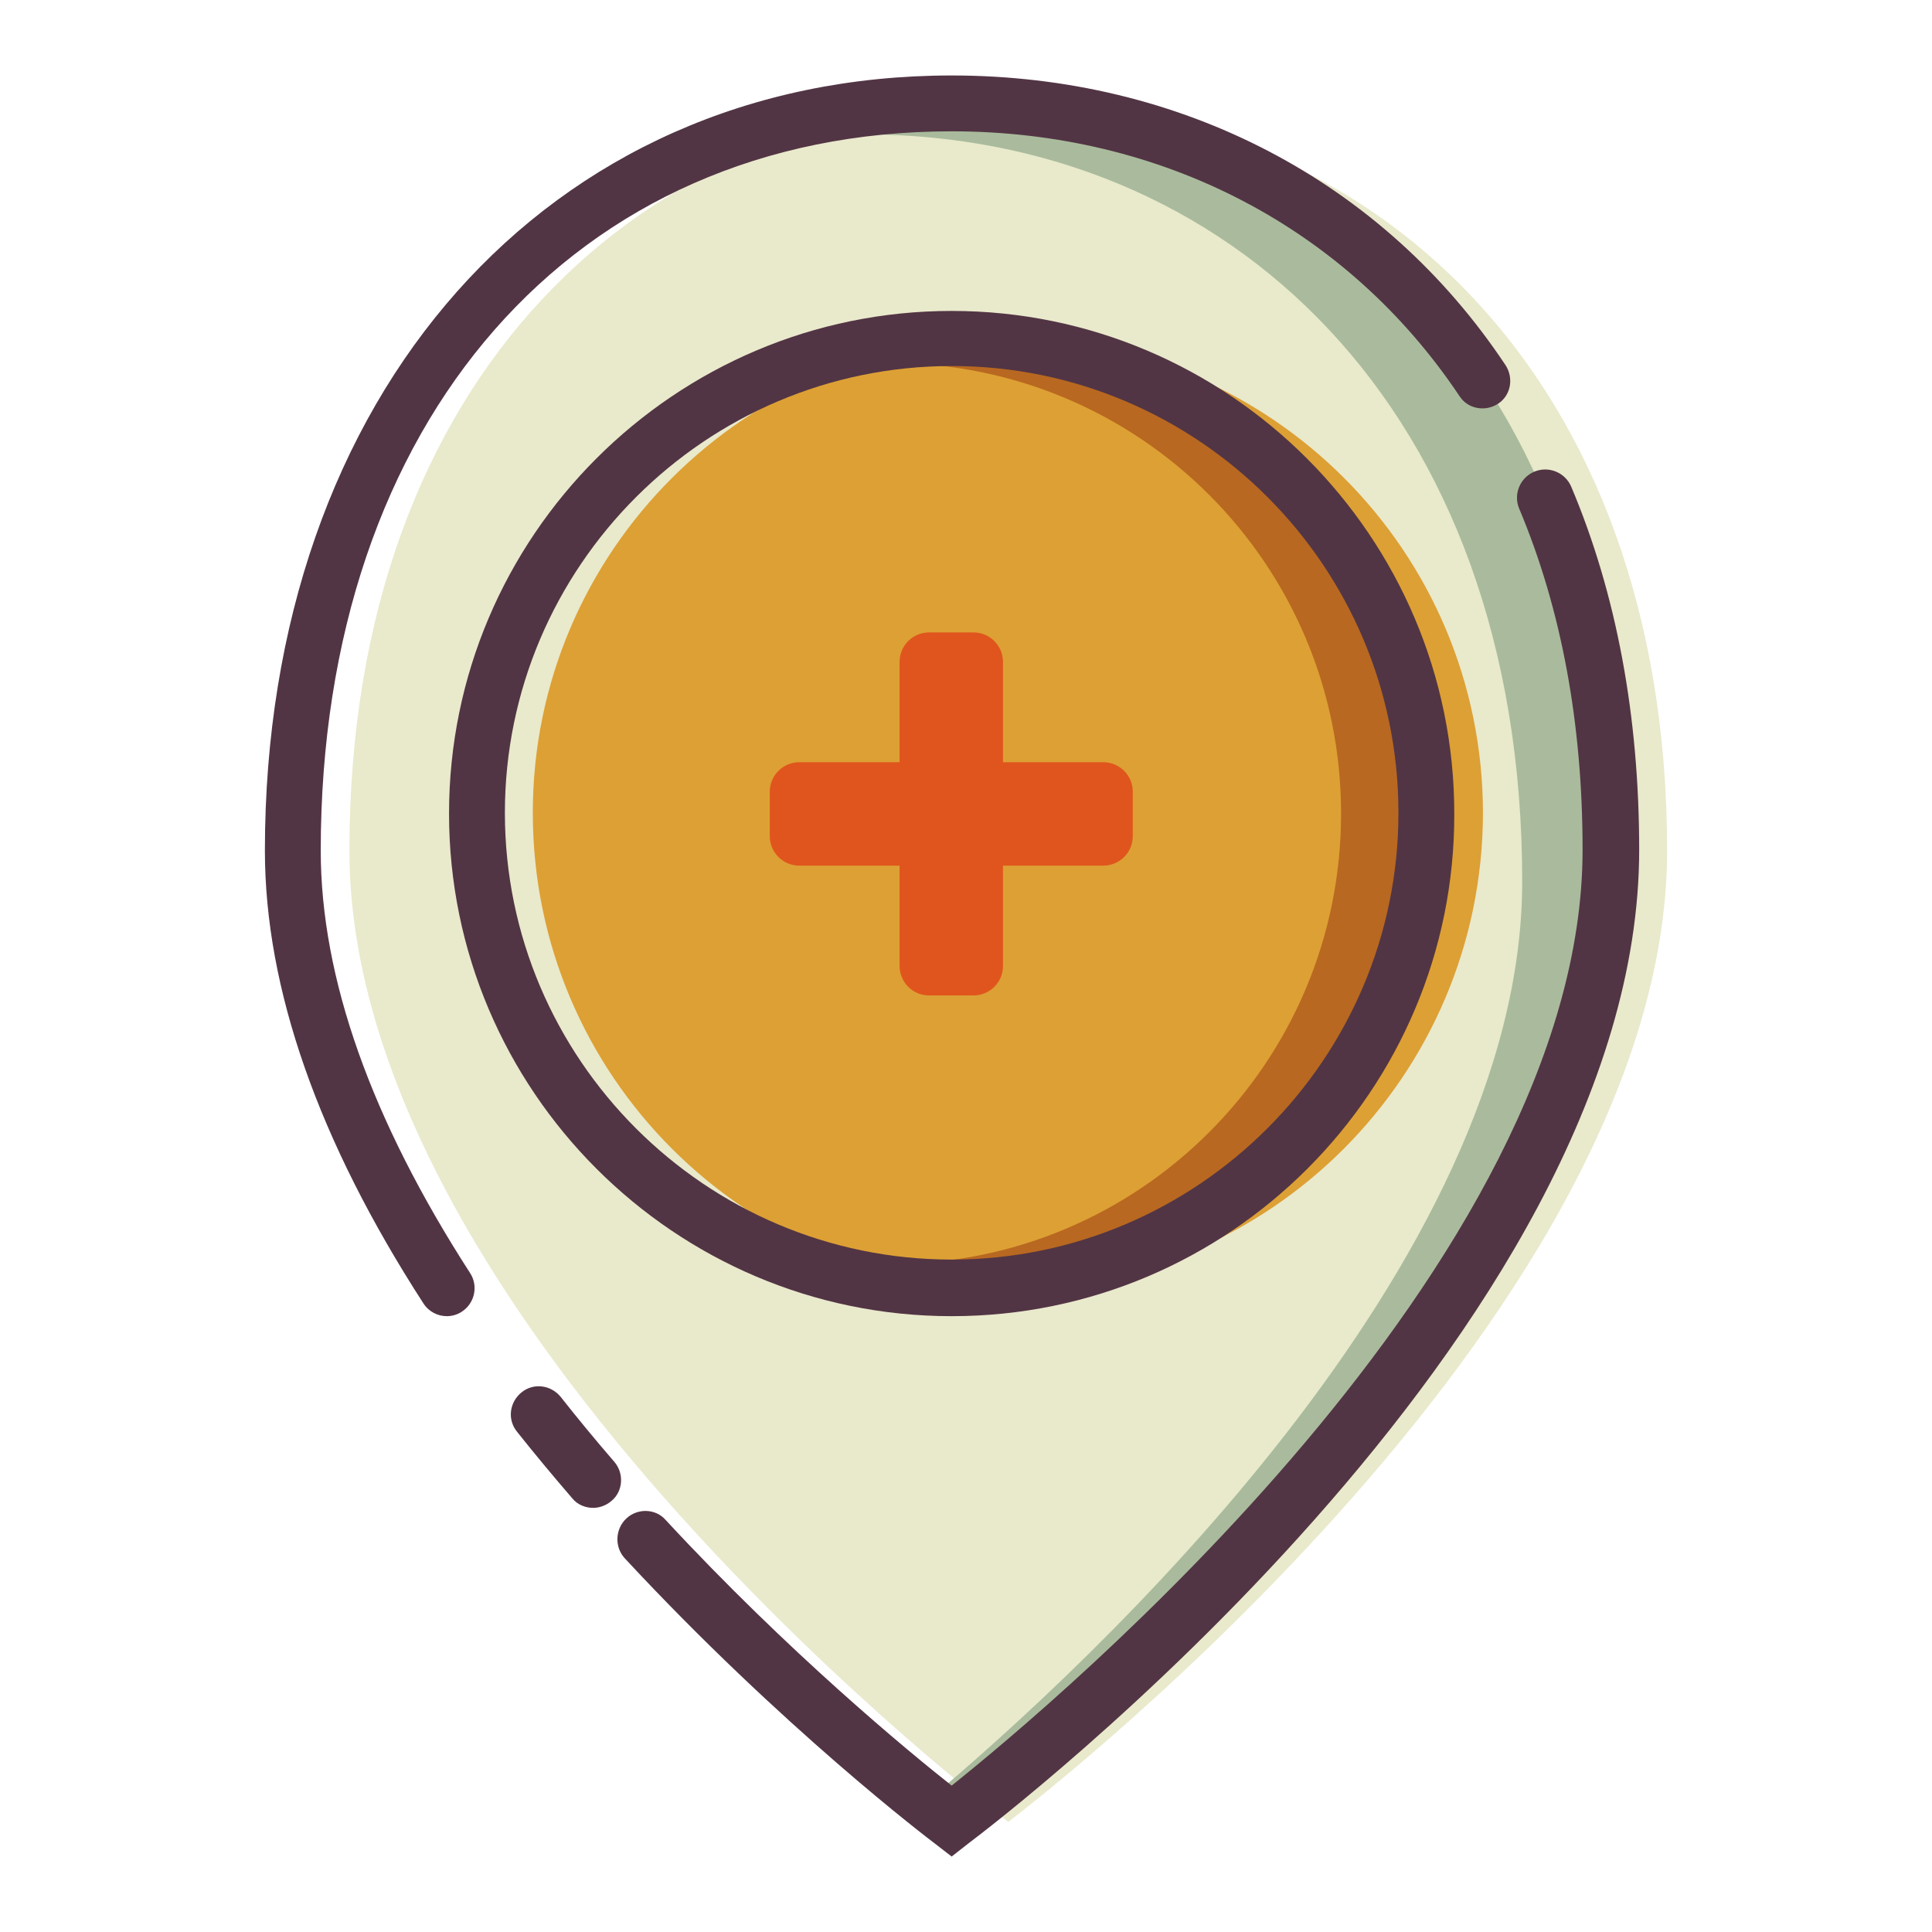 <?xml version="1.0" encoding="utf-8"?>
<!-- Svg Vector Icons : http://www.onlinewebfonts.com/icon -->
<!DOCTYPE svg PUBLIC "-//W3C//DTD SVG 1.1//EN" "http://www.w3.org/Graphics/SVG/1.1/DTD/svg11.dtd">
<svg version="1.1" xmlns="http://www.w3.org/2000/svg" xmlns:xlink="http://www.w3.org/1999/xlink" x="0px" y="0px" viewBox="0 0 256 256" enable-background="new 0 0 256 256" xml:space="preserve">
<g> <path fill="#e9e9cc" d="M220.9,112.7c0,62.9-87.3,128.7-87.3,128.7s-87.3-65.8-87.3-128.7c0-62.9,39.1-99,87.3-99 C181.8,13.7,220.9,49.8,220.9,112.7z"/> <path fill="#a9bb9c" d="M126.1,13.7c-12.5,0-24.5,2.5-35.2,7.2c7.5-2,15.3-3.1,23.5-3.1c48.2,0,87.3,36.1,87.3,99 c0,50.8-57.1,103.6-78.9,121.9c2.1,1.7,3.4,2.7,3.4,2.7s87.3-65.8,87.3-128.7C213.5,49.8,174.4,13.7,126.1,13.7z"/> <path fill="#523544" d="M78.6,199.8c-1,0-2.1-0.4-2.8-1.3c-2.5-2.9-5-5.9-7.3-8.8c-1.3-1.6-1-3.9,0.6-5.2s3.9-1,5.2,0.6 c2.2,2.8,4.6,5.7,7.1,8.6c1.3,1.5,1.2,3.9-0.4,5.2C80.3,199.5,79.4,199.8,78.6,199.8z M126.1,246l-2.2-1.7 c-0.8-0.6-20.3-15.4-41.1-37.8c-1.4-1.5-1.3-3.9,0.2-5.3c1.5-1.4,3.9-1.3,5.2,0.2c16.3,17.6,32.2,30.7,37.9,35.2 c13.5-10.8,83.6-69.2,83.6-124c0-16.7-2.8-31.9-8.4-45.2c-0.8-1.9,0.1-4.1,2-4.9c1.9-0.8,4.1,0.1,4.9,2c6,14.2,9,30.4,9,48.1 c0,64-85.2,128.9-88.8,131.6L126.1,246z M59.2,174.4c-1.2,0-2.4-0.6-3.1-1.7c-13.9-21.5-21-41.7-21-60c0-60.5,37.5-102.7,91-102.7 c30.4,0,57.2,14,73.4,38.4c1.1,1.7,0.7,4-1,5.1c-1.7,1.1-4,0.7-5.1-1c-14.9-22.3-39.4-35.1-67.3-35.1c-50,0-83.6,38.3-83.6,95.3 c0,16.9,6.7,35.7,19.8,56c1.1,1.7,0.6,4-1.1,5.1C60.6,174.2,59.9,174.4,59.2,174.4L59.2,174.4z"/> <path fill="#dda034" d="M70.6,107.7c0,34.8,28.2,62.9,62.9,63c34.8,0,62.9-28.2,63-62.9c0,0,0,0,0,0c0-34.8-28.2-62.9-62.9-62.9 S70.6,73,70.6,107.7z"/> <path fill="#b86820" d="M126.1,44.8c-10.3,0-20.1,2.5-28.7,6.9c6.4-2.4,13.4-3.6,20.6-3.6c33,0,59.7,26.7,59.7,59.7 c0,33-26.7,59.7-59.7,59.7c-7.2,0-14.2-1.3-20.6-3.6c8.6,4.4,18.3,6.9,28.7,6.9c34.7,0,62.9-28.2,62.9-62.9 C189.1,73,160.9,44.8,126.1,44.8L126.1,44.8z"/> <path fill="#523544" d="M126.1,174.4c-36.7,0-66.6-29.9-66.6-66.6c0-36.7,29.9-66.6,66.6-66.6c36.7,0,66.6,29.9,66.6,66.6 C192.8,144.5,162.9,174.4,126.1,174.4z M126.1,48.5c-32.6,0-59.2,26.6-59.2,59.2c0,32.6,26.6,59.2,59.2,59.2 c32.6,0,59.2-26.6,59.2-59.2C185.3,75.1,158.8,48.5,126.1,48.5z"/> <path fill="#e0551d" d="M146.2,101h-13.3V87.7c0-2.1-1.7-3.9-3.9-3.9h-5.9c-2.1,0-3.9,1.7-3.9,3.9V101h-13.3 c-2.1,0-3.9,1.7-3.9,3.9v5.9c0,2.1,1.7,3.9,3.9,3.9h13.3v13.3c0,2.1,1.7,3.9,3.9,3.9h5.9c2.1,0,3.9-1.7,3.9-3.9v-13.3h13.3 c2.1,0,3.9-1.7,3.9-3.9v-5.9C150.1,102.7,148.3,101,146.2,101z"/></g>
</svg>